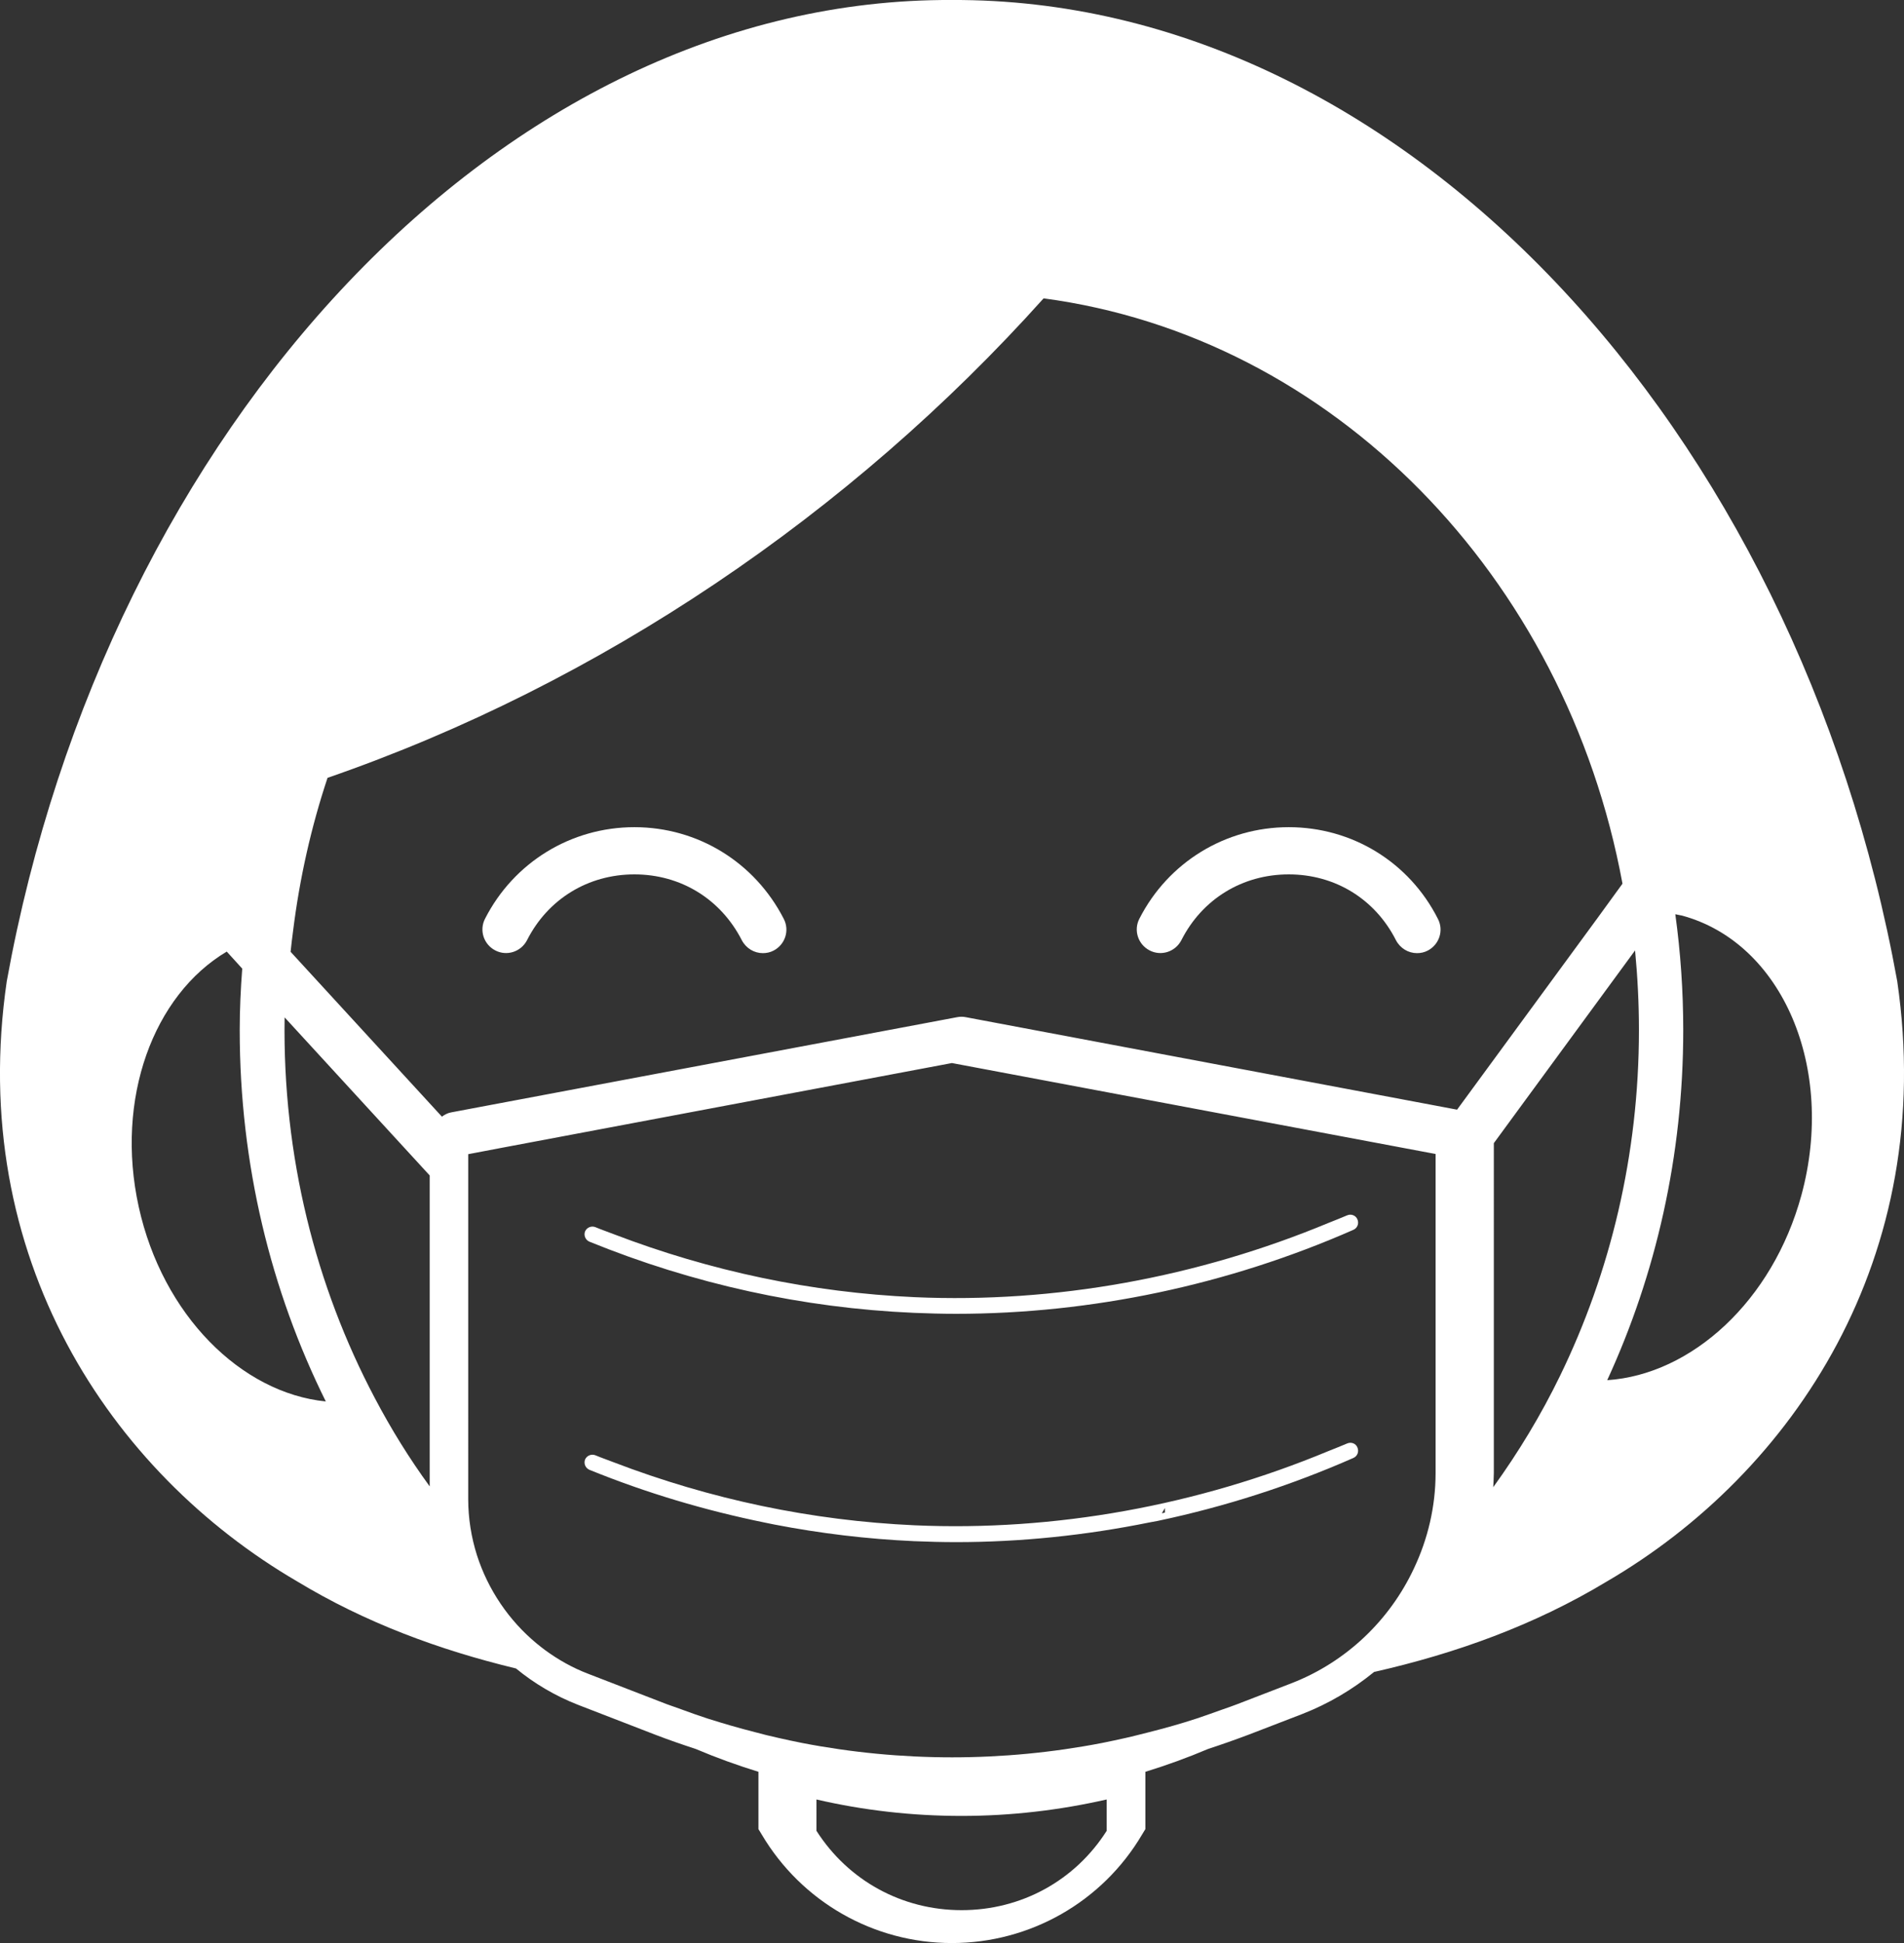 <?xml version="1.0" encoding="utf-8"?>
<!-- Generator: Adobe Illustrator 27.0.1, SVG Export Plug-In . SVG Version: 6.00 Build 0)  -->
<svg version="1.1" id="レイヤー_1" xmlns="http://www.w3.org/2000/svg" xmlns:xlink="http://www.w3.org/1999/xlink" x="0px"
	 y="0px" viewBox="0 0 98.41 100.43" style="enable-background:new 0 0 98.41 100.43;" xml:space="preserve">
<rect x="0" y="0" width="98.41" height="100.43" fill="#333333" stroke="none"/>
<style type="text/css">
	.st0{fill:#FFFFFF;}
</style>
<g>
	<path class="st0" d="M98.06,50.71C92.88,22.1,72.45-0.1,49.2,0C25.96-0.11,5.53,22.1,0.35,50.71
		c-2.08,14.25,5.36,25.39,15.01,31.02c3.52,2.13,7.33,3.54,11.31,4.5c0.95,0.78,2.03,1.42,3.21,1.88l3.98,1.54
		c0.7,0.27,1.4,0.51,2.1,0.74c1.06,0.45,2.14,0.84,3.24,1.18v2.96l0.17,0.28c2.06,3.48,5.79,5.61,9.83,5.61h0
		c4.04,0,7.78-2.13,9.83-5.61l0.17-0.28v-2.96c1.1-0.34,2.18-0.73,3.24-1.18c0.7-0.23,1.41-0.48,2.1-0.74l2.75-1.06
		c1.37-0.53,2.63-1.28,3.73-2.18c4.24-0.96,8.29-2.42,12.02-4.67C92.7,76.11,100.14,64.96,98.06,50.71z M57.2,94.62
		c-1.64,2.58-4.42,4.1-7.5,4.1c-3.08,0-5.86-1.53-7.5-4.1V93c2.42,0.56,4.93,0.85,7.5,0.85s5.08-0.3,7.5-0.85V94.62z M84.71,53.24
		c0,6.45-1.48,12.52-4.07,17.85c-0.99,2.04-2.16,3.97-3.46,5.77c0.01-0.25,0.03-0.49,0.03-0.74v-6.98V59.08l7.3-9.96
		C84.64,50.48,84.71,51.85,84.71,53.24z M66.76,86.99l-2.8,1.08c-0.25,0.1-0.5,0.18-0.75,0.27c-0.45,0.16-0.89,0.32-1.34,0.47
		c-0.82,0.27-1.64,0.5-2.47,0.71c-0.41,0.1-0.81,0.21-1.22,0.3c-0.41,0.09-0.81,0.18-1.22,0.26c-5.12,0.99-10.38,0.99-15.5,0
		c-0.41-0.08-0.82-0.17-1.22-0.26c-0.41-0.09-0.82-0.19-1.22-0.3c-0.83-0.21-1.65-0.45-2.47-0.71c-0.45-0.15-0.89-0.3-1.34-0.47
		c-0.25-0.09-0.51-0.18-0.76-0.27l-4.06-1.57c-0.81-0.31-1.55-0.73-2.23-1.23c-0.14-0.11-0.28-0.21-0.42-0.33
		c-1.44-1.19-2.52-2.79-3.09-4.57c-0.29-0.92-0.45-1.9-0.45-2.89V68.2v-8.55l1.63-0.31l23.37-4.4l24.2,4.55l0.8,0.15v5.7v10.78
		c0,1.74-0.4,3.42-1.12,4.94C71.83,83.73,69.59,85.89,66.76,86.99z M19.37,72.25c-3.05-5.77-4.77-12.49-4.66-19.66
		c0.01,0,0,0,0.01,0l7.49,8.16v10.16v5.91C21.16,75.38,20.21,73.85,19.37,72.25z M82.61,47.39l-7.3,9.96l-1.11-0.21l-24.28-4.57
		c-0.15-0.03-0.3-0.03-0.45,0l-23.6,4.44l-2.55,0.48c-0.18,0.03-0.34,0.12-0.48,0.22l-7.82-8.52c0.04-0.37,0.08-0.73,0.13-1.09
		c0.34-2.73,0.94-5.38,1.78-7.9c14.09-4.87,27.02-13.64,37.01-24.78c14.93,1.99,26.98,14.34,29.92,30.25L82.61,47.39z M7.17,62.37
		c-1.23-5.59,0.76-10.94,4.55-13.19l0.8,0.88c-0.08,1.05-0.13,2.11-0.13,3.18c0,6.94,1.61,13.47,4.45,19.19
		C12.46,71.99,8.4,67.96,7.17,62.37z M93.11,61.76c-1.49,5.48-5.68,9.28-10.04,9.57C85.58,65.88,87,59.74,87,53.24
		c0-2.03-0.14-4.03-0.41-5.99c0.12,0.03,0.23,0.04,0.35,0.07C92.13,48.73,94.89,55.2,93.11,61.76z"/>
	<path class="st0" d="M69.63,62.81c-0.32,0.14-0.64,0.26-0.96,0.39c-6.78,2.82-14.15,4.16-21.39,3.84
		c-5.33-0.24-10.56-1.34-15.57-3.26c-0.31-0.12-0.63-0.23-0.94-0.36c-0.21-0.08-0.44,0.02-0.53,0.22c-0.08,0.21,0.02,0.44,0.22,0.53
		c5.38,2.19,11.03,3.43,16.78,3.68c0.72,0.03,1.45,0.05,2.17,0.05c7,0,14.06-1.49,20.54-4.34c0.21-0.09,0.3-0.33,0.21-0.54
		C70.08,62.82,69.84,62.72,69.63,62.81z"/>
	<path class="st0" d="M69.63,74.6c-0.32,0.14-0.64,0.26-0.96,0.39c-6.78,2.82-14.15,4.16-21.39,3.84
		c-5.33-0.24-10.56-1.34-15.57-3.26c-0.31-0.12-0.63-0.23-0.94-0.36c-0.21-0.08-0.44,0.02-0.53,0.22c-0.08,0.21,0.02,0.44,0.22,0.53
		c2.95,1.2,5.98,2.1,9.07,2.73c0.16,0.03,0.33,0.07,0.49,0.1c2.38,0.46,4.79,0.75,7.22,0.86c0.72,0.03,1.45,0.05,2.17,0.05
		c3.35,0,6.71-0.35,10.01-1.02c0.14-0.03,0.29-0.05,0.43-0.08c3.46-0.73,6.85-1.82,10.1-3.25c0.21-0.09,0.3-0.33,0.21-0.54
		C70.08,74.6,69.84,74.51,69.63,74.6z M60.05,78.21l0.16-0.27v0.23C60.15,78.19,60.1,78.2,60.05,78.21z"/>
	<path class="st0" d="M32.79,42.75c-3.27,0-6.23,1.81-7.72,4.73c-0.31,0.6-0.07,1.33,0.53,1.64c0.6,0.31,1.33,0.07,1.64-0.53
		c1.08-2.13,3.16-3.4,5.55-3.4s4.46,1.27,5.55,3.4c0.22,0.42,0.64,0.67,1.09,0.67c0.19,0,0.38-0.04,0.55-0.13
		c0.6-0.31,0.84-1.04,0.53-1.64C39.01,44.56,36.06,42.75,32.79,42.75z"/>
	<path class="st0" d="M66.61,42.75c-3.27,0-6.23,1.81-7.72,4.73c-0.31,0.6-0.07,1.33,0.53,1.64c0.6,0.31,1.33,0.07,1.64-0.53
		c1.08-2.13,3.16-3.4,5.55-3.4c2.39,0,4.46,1.27,5.54,3.4c0.22,0.42,0.64,0.67,1.09,0.67c0.19,0,0.38-0.04,0.55-0.13
		c0.6-0.31,0.84-1.04,0.53-1.64C72.84,44.56,69.89,42.75,66.61,42.75z"/>
</g>
</svg>

